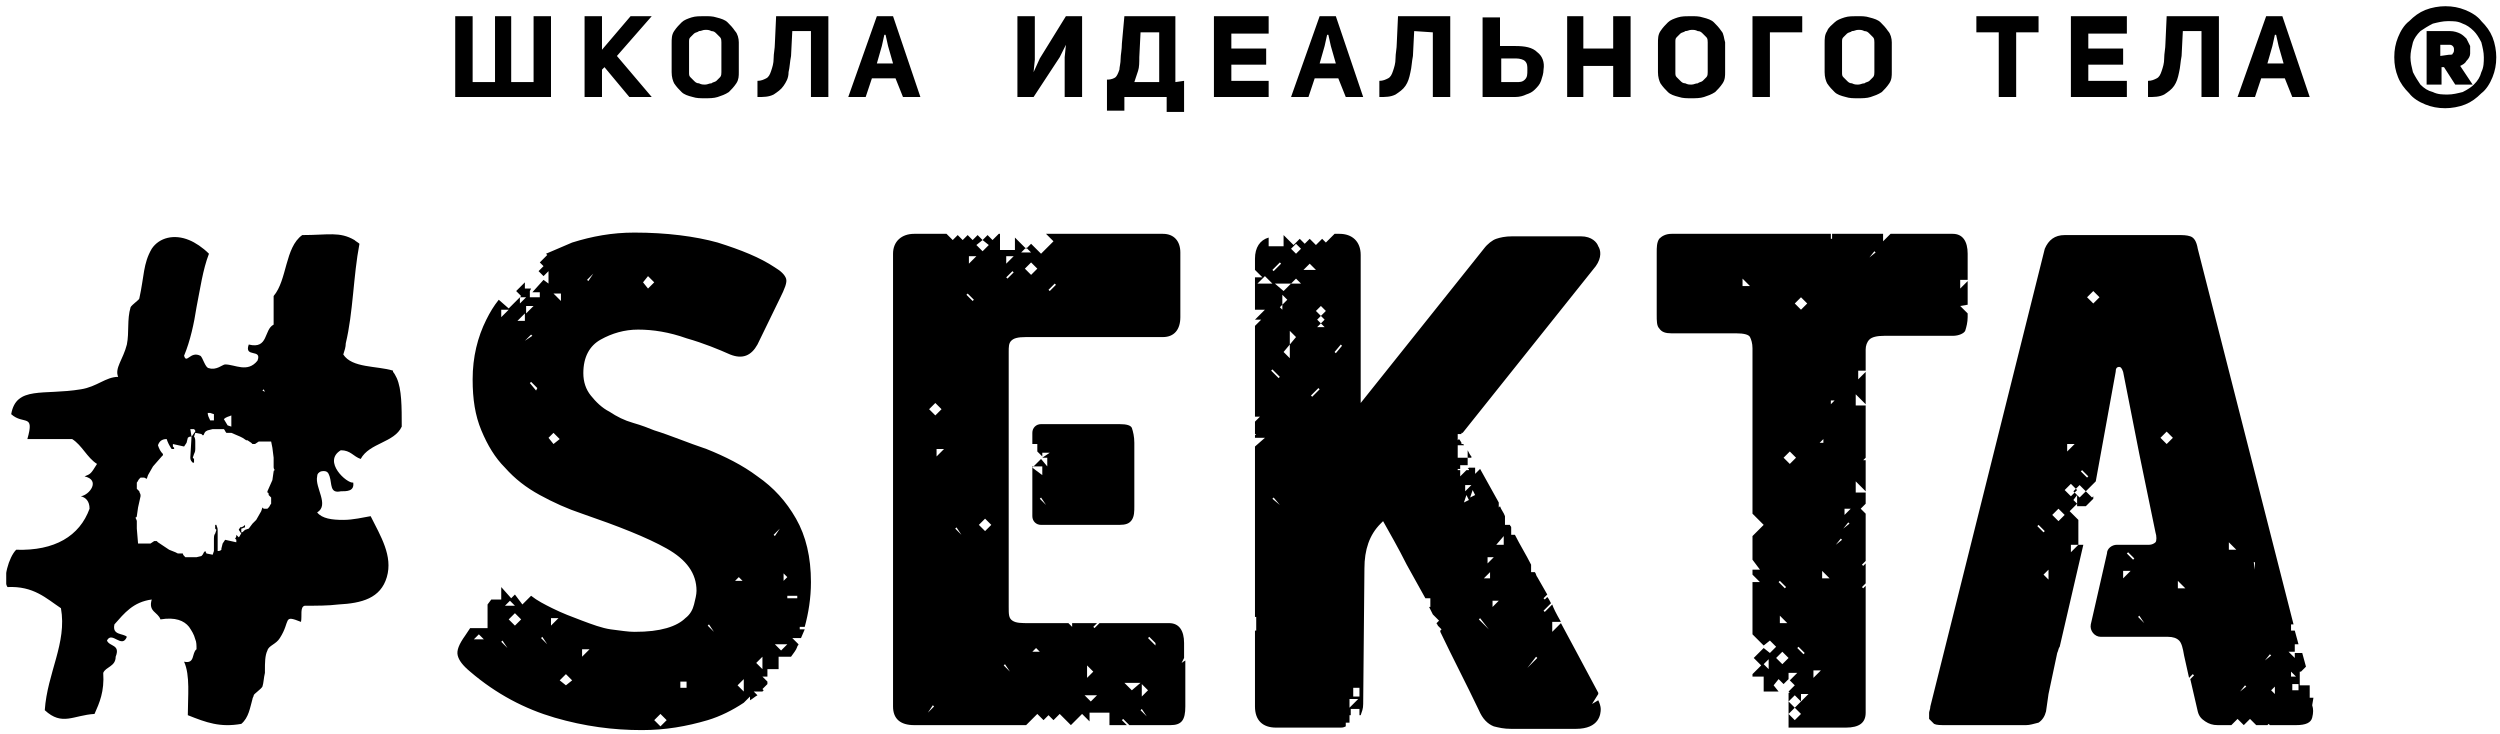 <?xml version="1.0" encoding="UTF-8"?> <svg xmlns="http://www.w3.org/2000/svg" width="201" height="59" viewBox="0 0 201 59" fill="none"><g clip-path="url(#clip0_1699_246)"><path d="M90 34.1H83.7C83.3 34.1 83 34.4 83 34.8V35.7H83.4V36.3L83.8 36.7V36.4H84.4L83.8 36.8H84.2V37.5L83.7 36.9L83 37.6V37.5H83.8V38.2L83 37.6V41.5C83 41.9 83.3 42.2 83.7 42.2H90C90.5 42.2 90.8 42.1 91 41.8C91.2 41.5 91.2 41.1 91.2 40.7V35.6C91.2 35.1 91.1 34.7 91 34.4C90.9 34.2 90.6 34.1 90 34.1ZM84.1 40.6L83.6 40.1L83.7 40L84.1 40.6Z" fill="black"></path><path d="M92.9 51.9L92.3 51.3L92.4 51.2L92.9 51.7C92.9 51.7 92.9 51.9 92.9 51.9ZM92.2 57.6L91.7 57.1L91.8 57L92.2 57.6ZM90.4 54.9H91.7L91 55.5L90.4 54.9ZM91.8 55L92.3 55.5L91.8 56V55ZM87.7 56.4L87.2 55.9H88.2L87.7 56.4ZM87.4 53.5L87.9 54L87.4 54.5V53.5ZM83 52.4L83.3 52.1L83.6 52.4H83ZM81.2 54L80.7 53.5L80.8 53.4L81.2 54ZM81.4 21.8L81.5 21.9L81 22.4L80.9 22.3L81.4 21.8ZM80.9 20.6H81.5L80.9 21.2V20.6ZM82.5 19.9L82.9 20.3H82.1L82.5 19.9ZM82.9 22.1L82.4 21.6L82.9 21.1L83.4 21.6L82.9 22.1ZM79.2 42.7L78.7 42.2L79.2 41.7L79.7 42.2L79.2 42.7ZM77.9 21.2V20.6H78.5L77.9 21.2ZM78.2 24.2L77.7 23.7L77.8 23.6L78.3 24.1L78.2 24.2ZM77.3 43L76.8 42.5L76.9 42.4L77.3 43ZM75.3 36.7V36.1H75.9L75.3 36.7ZM74.6 57.3L75 56.7L75.1 56.8L74.6 57.3ZM75.2 32.4L75.7 32.9L75.2 33.4L74.7 32.9L75.2 32.4ZM84.8 22.8L84.9 22.9L84.4 23.4L84.3 23.3L84.8 22.8ZM95 53.3L95.2 52.9V51.7C95.2 50.7 94.8 50.1 94 50.1H88.4L88 50.5L87.9 50.4L88.2 50.1H86.2V50.4L85.9 50.1H82.8C82.1 50.1 81.7 50.1 81.4 49.9C81.1 49.7 81.1 49.4 81.1 48.8V28.3C81.1 27.9 81.1 27.6 81.3 27.4C81.5 27.2 81.8 27.1 82.5 27.1H93.5C94.4 27.1 94.9 26.5 94.9 25.5V20.3C94.9 19.4 94.4 18.8 93.5 18.8H84.1L84.7 19.4L83.7 20.4L82.9 19.6L82.5 20L81.6 19.1V20.1H80.4V18.8H80.3L79.8 19.3L79.4 18.9L79 19.3L79.5 19.7L79 20.2L78.5 19.7L79 19.3L78.6 18.9L78.2 19.3L77.8 18.9L77.4 19.3L77 18.9L76.6 19.3L76.1 18.8H73.5C72.5 18.8 71.8 19.4 71.8 20.4V56.8C71.8 57.8 72.4 58.3 73.5 58.3H82.5L83.4 57.4L83.9 57.9L84.3 57.5L84.7 57.9L85.2 57.4L86.1 58.3L87 57.4L87.6 58V57.3H89.2V58.3H90.6L90.2 57.9L90.3 57.8L90.8 58.3H94.1C95 58.3 95.3 57.9 95.3 56.8V53.1C95.3 53.1 95 53.3 95 53.3ZM59.8 54.6V55.6L59.3 55.1L59.8 54.6ZM59.4 46.4L59.7 46.7H59.1L59.4 46.4ZM57.4 50.8L56.9 50.3L57 50.2L57.4 50.8ZM55.2 55.3H54.7V54.8H55.2V55.3ZM53.1 58.4L52.6 57.9L53.1 57.4L53.6 57.9L53.1 58.4ZM46.8 52.8V52.2H47.4L46.8 52.8ZM45.5 55.1L45 54.7L45.5 54.2L46 54.7L45.5 55.1ZM44.3 50.3V49.7H44.9L44.3 50.3ZM44 51.8L43.5 51.3L43.6 51.2L44 51.8ZM41.4 50.3L40.9 49.8L41.4 49.3L41.9 49.8L41.4 50.3ZM40.8 52.1L40.3 51.6L40.4 51.5L40.8 52.1ZM41 48.3L41.4 48.7H40.6C40.6 48.7 41 48.3 41 48.3ZM38.1 51.4L38.5 51L38.9 51.4H38.1ZM45.1 24.2L44.5 23.6H45.1V24.2ZM44.5 35.7L44.1 35.2L44.5 34.8L45 35.3L44.5 35.7ZM43.1 31.4L42.6 30.8L42.7 30.7L43.2 31.2L43.1 31.4ZM42.2 27.4L42.7 26.9L42.8 27L42.2 27.4ZM42.2 25.8H41.6L42.2 25.2V25.8ZM40.3 25.5V24.9H40.9L40.3 25.5ZM41.8 23.9H42.3L41.8 24.4V23.9ZM42.3 24.6H42.9L42.3 25.2V24.6ZM47.7 22L47.3 22.6L47.2 22.5L47.7 22ZM52.1 22.2L52.6 22.7L52.1 23.2L51.7 22.7L52.1 22.2ZM61.3 52.8V53.8L60.8 53.3L61.3 52.8ZM62.7 42.5L62.3 43.1L62.2 43L62.7 42.5ZM63 46.1L63.3 46.4L63 46.7V46.1ZM64.1 48.1H63.3V47.9H64.1V48.1ZM62.8 52.3L62.3 51.8H63.3L62.8 52.3ZM59.8 56.5L60.3 56V56.3C60.5 56.2 60.7 56 60.9 55.9L60.6 55.6H61.3L61.4 55.5L61.3 55.4L61.7 55V54.8L61.3 54.4H61.7V53.8H62.6V52.8H63.6C63.8 52.5 64 52.3 64.1 52C64.1 51.9 64.2 51.9 64.2 51.8L63.7 51.3H64.4C64.5 51.1 64.6 50.8 64.7 50.6H64.3V50.4H64.7C65 49.3 65.2 48.1 65.2 46.8C65.2 44.8 64.8 43.1 64 41.7C63.2 40.3 62.2 39.2 60.9 38.3C59.7 37.4 58.3 36.7 56.8 36.1C55.3 35.6 53.9 35 52.6 34.6C52.1 34.4 51.6 34.2 50.9 34C50.2 33.8 49.6 33.5 49 33.1C48.4 32.8 47.9 32.3 47.5 31.8C47.1 31.3 46.9 30.7 46.9 30C46.9 28.7 47.4 27.8 48.3 27.3C49.2 26.8 50.2 26.5 51.3 26.5C52.5 26.5 53.8 26.7 55.2 27.2C56.6 27.6 57.8 28.1 58.7 28.5C59.7 28.9 60.4 28.6 60.9 27.7L62.7 24C63.1 23.2 63.3 22.7 63.2 22.4C63.1 22.1 62.8 21.8 62.3 21.5C61.1 20.7 59.6 20.1 57.7 19.5C55.9 19 53.6 18.7 51 18.7C49.2 18.7 47.6 19 46 19.5L43.9 20.4L44 20.5L43.4 21.1L43.7 21.4L43.3 21.8L43.7 22.2L44.1 21.8V22.8L43.7 22.5L42.8 23.5H43.4V23.9H42.6V23.4L42.7 23.2H42.2V22.7L41.5 23.4L41.9 23.8L40.9 24.8L40.1 24.1C39.7 24.6 39.4 25.1 39.1 25.7C38.4 27.1 38 28.7 38 30.5C38 32.1 38.2 33.4 38.7 34.6C39.2 35.8 39.8 36.8 40.6 37.6C41.4 38.5 42.3 39.2 43.4 39.8C44.5 40.4 45.6 40.9 46.8 41.3C49.7 42.3 52 43.2 53.6 44.1C55.2 45 56 46.1 56 47.5C56 47.8 55.9 48.2 55.8 48.6C55.7 49 55.5 49.4 55.1 49.7C54.8 50 54.3 50.3 53.6 50.5C52.9 50.7 52.1 50.8 51 50.8C50.5 50.8 49.9 50.7 49.1 50.6C48.4 50.5 47.6 50.2 46.8 49.9C46 49.6 45.2 49.3 44.4 48.9C43.8 48.6 43.2 48.3 42.7 47.9L42 48.6L41.4 47.8L41.1 48.1L40.3 47.2V48.2H39.5L39.2 48.6V50.5H37.8L37.4 51.1C36.9 51.8 36.7 52.3 36.8 52.7C36.9 53.1 37.2 53.5 37.8 54C39.9 55.8 42.2 57 44.6 57.7C47 58.4 49.3 58.7 51.6 58.7C53.5 58.7 55.2 58.4 56.9 57.9C57.9 57.6 58.9 57.1 59.8 56.5ZM122.8 53.7L123.5 52.8L123.6 52.9C123.6 52.9 122.8 53.7 122.8 53.7ZM120.9 43.8H120.3L120.9 43.1V43.8ZM120 48.8V48.3H120.5L120 48.8ZM119.8 46.5H119.3L119.8 46V46.5ZM119.7 50.6L118.9 49.8L119 49.7L119.7 50.6ZM118.2 40L118.4 39.4L118.6 39.8C118.6 39.8 118.2 40 118.2 40ZM117.7 40.4L117.9 39.8L118.1 40.2C118.1 40.2 117.7 40.4 117.7 40.4ZM117.8 39H118.3L117.8 39.5V39ZM119.6 44.8H120.1L119.6 45.3V44.8ZM109.3 56H108.8V55.3H109.3V56ZM108.5 56.9V56.2H109.2L108.5 56.9ZM107.4 28.4L107.3 28.3L107.8 27.7L107.9 27.8L107.4 28.4ZM106.5 25.7L106.2 26L105.9 25.7L106.2 25.4L105.8 25L106.2 24.6L106.6 25L106.2 25.4L106.5 25.7ZM105.9 26.3L106.2 26L106.5 26.3H105.9ZM105.5 31.9L105.4 31.8L106 31.2L106.1 31.3L105.5 31.9ZM105.3 21.2L105.8 21.7H104.8L105.3 21.2ZM103.8 22.8L104.2 22.4L104.6 22.8H103.8ZM103.7 27.7V28.8L103.2 28.3L103.7 27.7V26.6L104.2 27.1L103.7 27.7ZM102.9 40.6L102.3 40.1L102.4 40L102.9 40.6ZM102.3 29.7L102.9 30.3L102.8 30.4L102.2 29.8L102.3 29.7ZM101.1 22.8L101.7 22.2L102.3 22.8H101.1ZM102.9 21.1L103 21.2L102.4 21.8L102.3 21.7L102.9 21.1ZM103.1 24.5V24.9L102.9 24.7C102.9 24.7 103.1 24.5 103.1 24.5ZM103.5 24.1L103.1 24.5V23.7L103.5 24.1ZM103.8 22.8L103.2 23.4L102.5 22.8H103.8ZM104.2 19.6L104.6 20L104.2 20.4L103.8 20L104.2 19.6ZM128 56.6L128.5 55.8V55.7C127 52.9 126.1 51.2 125.5 50.1L124.8 50.8V50H125.5C125.1 49.3 124.9 48.9 124.8 48.6L124.2 49.2L124.1 49.1L124.7 48.5C124.6 48.3 124.5 48.1 124.4 48L124.2 48.2L124.1 48.1L124.4 47.8L123.6 46.4C123.5 46.3 123.5 46.1 123.4 46H123.1V45.4C122.7 44.6 122.2 43.8 121.8 43H121.5V42.4C121.5 42.3 121.4 42.3 121.4 42.2H121V41.5C120.9 41.2 120.7 41 120.6 40.7L120.5 40.8V40.4L119 37.7L118.6 38.1V37.6H118.1L118 37.7H118.1V37.8H117.9L117.4 38.3V37.8H117.2V37.7H117.4V37.4H118V36.8H118.3V36.7C118.2 36.6 118.1 36.4 118 36.2V36.8H117.2V35.8H117.7C117.7 35.8 117.7 35.7 117.6 35.7H117.5V35.6C117.4 35.4 117.3 35.3 117.3 35.3L117.2 35.4V34.9H117.5V34.8H117.6L128.3 21.4C128.8 20.7 128.7 20.1 128.5 19.8C128.4 19.5 128 19 127.1 19H121.6C121 19 120.6 19.1 120.3 19.2C120 19.3 119.6 19.6 119.3 20L109.4 32.4V20.5C109.4 19.4 108.7 18.8 107.7 18.8H107.3L106.6 19.5L106.3 19.2L105.8 19.7L105.3 19.2L104.9 19.6L104.5 19.2L104 19.7L103.2 18.9V19.8H102V19.1C101.3 19.3 100.9 19.9 100.9 20.8V21.7L101.5 22.3H100.9V24.9H101.7L100.9 25.7H101.4L100.9 26.2V33.5H101.3L100.9 33.9V34.9H101L100.9 35V35.2H101.7L100.9 35.9V49.6H101V50.7H100.9V56.8C100.9 57.9 101.5 58.5 102.6 58.5H107.8C107.9 58.5 108 58.5 108.2 58.4V58.1H108.5V57.5H108.6V57H109.3V57.5H109.4C109.5 57.2 109.6 57 109.6 56.6L109.7 45.7C109.7 44.2 110.1 43 111 42.1L111.2 41.9C111.7 42.8 112.4 44 113.1 45.4L114.6 48.1H115V48.8H114.9L115.2 49.4L115.7 49.9L115.5 50.1C115.5 50.2 115.6 50.2 115.6 50.3L115.9 50.6L115.8 50.7V50.8C116.8 52.9 117.9 55 118.9 57.1C119.2 57.8 119.6 58.2 120.1 58.4C120.5 58.5 120.9 58.6 121.5 58.6H126.7C128.6 58.6 128.7 57.4 128.7 57C128.7 56.8 128.6 56.5 128.5 56.3C128.5 56.3 128 56.6 128 56.6ZM150.3 20.7L150.7 20.2L150.8 20.3L150.3 20.7ZM148.3 41.4V40.9H148.8L148.3 41.4ZM148.2 42.5L148.6 42L148.7 42.1L148.2 42.5ZM147.6 43.8L148 43.3L148.1 43.4L147.6 43.8ZM147.2 32.2H147.5L147.2 32.5V32.2ZM146.5 46.5V45.9L147.1 46.5H146.5ZM145.8 54.5V53.9H146.4L145.8 54.5ZM144.8 56.4V55.8H145.4L144.8 56.4ZM144.3 56.9L143.8 56.4L144.3 55.9L144.8 56.4L144.3 56.9ZM144.3 57.9L143.8 57.4L144.3 56.9L144.8 57.4L144.3 57.9ZM144.5 52.1L144.6 52L145.1 52.5L145 52.6L144.5 52.1ZM144.8 23.9L145.3 24.4L144.8 24.9L144.3 24.4L144.8 23.9ZM143.9 37.3L143.4 36.8L143.9 36.3L144.4 36.8L143.9 37.3ZM143.3 53.4L142.8 52.9L143.3 52.4L143.8 52.9L143.3 53.4ZM143.7 50.1H143.1V49.5L143.7 50.1ZM143.1 46.7L143.6 47.2L143.5 47.3L143 46.8L143.1 46.7ZM146.6 35.3V35.6H146.3L146.6 35.3ZM142.2 53.8L141.8 53.4L142.2 53V53.8ZM140.1 23V22.4L140.7 23H140.1ZM158.2 24.5V22.6L157.6 23.2V22.5H158.2V20.4C158.2 19.4 157.8 18.8 157 18.8H152L151.4 19.4V18.8H147.3V19.2H147.2V18.8H134.4C133.9 18.8 133.6 19 133.4 19.2C133.2 19.5 133.2 19.9 133.2 20.3V25.3C133.2 25.8 133.2 26.2 133.4 26.4C133.6 26.7 133.9 26.8 134.4 26.8H139.6C140.2 26.8 140.6 26.9 140.7 27.1C140.8 27.3 140.9 27.6 140.9 28V41.3L141.8 42.2L140.9 43.1V45L141.5 45.8H140.9V46.2L141.5 46.8H140.9V51L141.8 51.9L142.3 51.5L142.8 52L142.3 52.5L141.8 52.1L141 52.9L141.6 53.5L140.9 54.2V54.4H141.8V55.6H143L142.6 55.1L143 54.6L143.4 55L143.8 54.6V54.1H144.5L143.9 54.7L144.3 55.1L143.8 55.6L143.9 55.7H143.8V58.5H148.4C149.5 58.5 150 58.1 150 57.3V47.1L149.8 47.3L149.7 47.2L150 46.9V45.3L149.8 45.5L149.7 45.4L150 45.1V41.3L149.6 40.9L150 40.5V39.6H149.2V38.7L150 39.5V37H149.8L150 36.8V32.6H149.2V31.7L150 32.5V29.9L149.4 30.5V29.8H150V28.1C150 27.8 150.1 27.5 150.3 27.3C150.5 27.1 150.9 27 151.5 27H157C157.5 27 157.9 26.8 158 26.6C158.1 26.3 158.2 25.9 158.2 25.5V25.2L157.6 24.6L158.2 24.5ZM184.8 55.5H184.3V55H184.8V55.5ZM184.2 54L184.6 54.4H184.2V54ZM182.9 55.8L182.6 55.5L182.9 55.2V55.8ZM182.1 53.1L182.5 52.6L182.6 52.7L182.1 53.1ZM181.3 45.8L181.2 45.2H181.3V45.8ZM180.1 55.6L180.5 55.1L180.6 55.2L180.1 55.6ZM179.2 44.2V43.6L179.8 44.2H179.2ZM175.1 47.3V46.7L175.7 47.3H175.1ZM174.2 35.7L173.7 35.2L174.2 34.7L174.7 35.2L174.2 35.7ZM172.4 50.1L171.9 49.6L172 49.5L172.4 50.1ZM171.5 45L171 44.5L171.1 44.4L171.6 44.9L171.5 45ZM170.7 46.5V45.9H171.3L170.7 46.5ZM168.3 24.4L167.8 23.9L168.3 23.4L168.8 23.9L168.3 24.4ZM167.8 38.4L167.3 37.9L167.4 37.8L167.9 38.3L167.8 38.4ZM166.5 39.9L166 39.4L166.5 38.9L167 39.4L166.5 39.9ZM165.5 41.9L165 41.4L165.5 40.9L166 41.4L165.5 41.9ZM164.7 46.6L164.3 46.2L164.7 45.8C164.7 45.8 164.7 46.6 164.7 46.6ZM163.8 42.3L163.9 42.2L164.4 42.7L164.3 42.8L163.8 42.3ZM166.2 35.7H166.8L166.2 36.3V35.7ZM166.5 43.8H167.1L166.5 44.4V43.8ZM186 56.1H185.7V55.1H184.9V54H185L185.4 53.6L185.1 52.5H184.5V52.9L184 52.4H184.5V51.8H184.8L184.5 50.7H184.2V50.2H184.4L176.7 20C176.6 19.4 176.4 19.1 176.1 19C175.8 18.9 175.5 18.9 175.1 18.9H166C165.2 18.9 164.7 19.3 164.4 20L155.2 56.8C155.2 57 155.1 57.2 155.1 57.3V57.8L155.5 58.2C155.7 58.3 156 58.3 156.5 58.3H162.9C163.2 58.3 163.5 58.2 163.9 58.1C164.2 57.9 164.4 57.6 164.5 57.2L164.7 55.8L165.4 52.5C165.5 52.3 165.5 52.1 165.6 52L167.5 43.8H167.1V41.8L166.4 41.1L167 40.5L166.7 40.2L167 39.8V40.7H167.7L168.3 40.1V39.9L168.2 40L167.7 39.5L167.2 40L166.7 39.5L167.2 39L167.7 39.5L168.2 39L168.5 38.7L168.9 36.5L170.1 29.9C170.1 29.6 170.2 29.5 170.4 29.5C170.5 29.5 170.6 29.6 170.7 29.9L172 36.5L173.3 42.8C173.4 43.1 173.4 43.5 173.3 43.6C173.2 43.7 173 43.8 172.8 43.8H170.2C169.8 43.8 169.4 44.1 169.4 44.5L168.1 50.2C168 50.7 168.4 51.2 168.9 51.2H174.3C174.7 51.2 175 51.3 175.2 51.5C175.4 51.7 175.5 52.1 175.6 52.7L176 54.5L176.3 54.2L176.4 54.3L176.1 54.6L176.7 57.2C176.8 57.6 177 57.8 177.3 58C177.6 58.2 177.9 58.3 178.3 58.3H179.4L179.9 57.8L180.4 58.3L180.9 57.8L181.4 58.3H182.3L182.4 58.2L182.5 58.3H184.6C185.4 58.3 185.8 58.1 185.9 57.7C186 57.3 186 57 185.9 56.7L186 56.1ZM21.6 39.8L21.8 40V40.5C21.7 40.6 21.7 40.7 21.6 40.8L21.5 40.9H21.2L21.1 40.8L21 41.1L20.6 41.8L20.5 41.9L20.3 42.1L20 42.5L19.7 42.6C19.5 42.8 19.5 42.8 19.4 42.8V42.5C19.5 42.5 19.6 42.4 19.7 42.4V42.2C19.6 42.3 19.5 42.4 19.3 42.4C19.3 42.5 19.2 42.5 19.2 42.6L19.4 42.9C19.3 43 19.3 43.1 19.2 43.2L19.1 43.1L19 43C19 43.1 19 43.2 18.9 43.3L19 43.4V43.6L18.1 43.4L17.9 43.7L17.8 44.1V44.2C17.7 44.3 17.6 44.3 17.5 44.3V42.6C17.5 42.4 17.4 42.3 17.4 42.2H17.3V42.5L17.4 42.6L17.3 42.9C17.2 43 17.2 43.2 17.2 43.3V44.3L17.1 44.6L16.6 44.5L16.5 44.3L16.4 44.4C16.3 44.6 16.3 44.6 16.2 44.7L15.8 44.8H14.9C14.8 44.7 14.7 44.6 14.7 44.5H14.3L14.1 44.4L13.6 44.2L13 43.8L12.7 43.6L12.6 43.5H12.4L12.1 43.7H11.1L11 42.5V41.9C11 41.8 10.9 41.7 10.9 41.6C10.9 41.6 11 41.6 11 41.5L11.1 40.8L11.3 39.9V39.8C11.3 39.7 11.2 39.6 11.2 39.5L11 39.3V38.8C11.1 38.7 11.1 38.6 11.2 38.5L11.3 38.4H11.6L11.8 38.5L11.9 38.2L12.3 37.5L13 36.7L13.1 36.6V36.5C12.9 36.3 12.8 36.1 12.7 35.8C12.8 35.5 13 35.3 13.4 35.3C13.5 35.6 13.6 35.8 13.8 36.1H14V36L13.9 35.9V35.7L14.8 35.9L15 35.6L15.1 35.2C15.2 35.1 15.3 35.1 15.4 35.1L15.3 36.8C15.3 37 15.4 37.1 15.5 37.2H15.6V36.9L15.5 36.8L15.6 36.5C15.7 36.3 15.7 36.2 15.7 36.1V35.6C15.7 35.4 15.7 35.2 15.6 35.1L15.7 34.8L16.2 34.9L16.3 35C16.3 35 16.4 35 16.4 34.9C16.5 34.7 16.5 34.7 16.7 34.6L17.1 34.5H18C18.1 34.6 18.1 34.7 18.2 34.8H18.6L19.3 35.1L19.5 35.2L19.8 35.4H19.9L20.2 35.6L20.3 35.7H20.5L20.8 35.5H21.8L21.9 36L22 36.8V37.5C22 37.6 22 37.7 22.1 37.8C22.1 37.8 22 37.8 22 37.9L21.9 38.6L21.5 39.5V39.6C21.6 39.6 21.6 39.7 21.6 39.8ZM15.6 34.5C15.7 34.6 15.7 34.6 15.7 34.7C15.6 34.8 15.5 35 15.4 35.1L15.3 34.5H15.6ZM16.9 33.2L17.2 33.3V33.8H16.9C16.8 33.6 16.7 33.4 16.7 33.2H16.9ZM18.6 33.4V34.3L18.3 34.2L18 33.7C18.2 33.5 18.4 33.5 18.6 33.4ZM21.2 31.3L21.3 31.5L21.1 31.4L21.2 31.3ZM31.9 30.4C31.8 30.2 31.7 30 31.6 29.9V29.8C30.3 29.4 28.3 29.6 27.6 28.5C27.7 28.2 27.8 27.9 27.8 27.6C28.4 25.1 28.4 22.2 28.9 19.6C28.8 19.5 28.6 19.4 28.5 19.3C27.3 18.6 26.4 18.9 24.3 18.9C22.9 19.9 23.1 22.5 22 23.8V26.1C21.2 26.5 21.6 28.1 20 27.7C19.6 28.8 21.1 28 20.7 29C19.9 30 18.9 29.3 18.1 29.3C17.9 29.3 17.4 29.8 16.8 29.6C16.5 29.6 16.3 28.7 16.1 28.6C15.3 28.2 15 29.3 14.8 28.6C15.3 27.4 15.6 26 15.8 24.7C16.1 23.2 16.3 21.7 16.8 20.4C16.3 19.9 15.7 19.5 15.2 19.3C14 18.8 12.8 19.1 12.2 20C11.5 21.2 11.6 22.2 11.2 24C11.2 24.1 10.6 24.5 10.5 24.7C10.2 25.7 10.4 26.7 10.2 27.7C9.9 28.9 9.2 29.6 9.5 30.3C8.5 30.3 7.8 31.1 6.5 31.3C3.5 31.8 1.3 31 0.9 33.3C1.9 34.2 2.8 33.2 2.2 35.3H5.8C6.6 35.8 7 36.8 7.8 37.3C7.3 38.1 7.3 38.1 6.8 38.3C8.1 38.6 7.2 39.8 6.5 39.9C6.9 40 7.2 40.3 7.2 40.9C6.4 43.1 4.4 44.3 1.3 44.2C0.7 44.8 0.2 46.6 0.6 47.2C2.7 47.1 3.7 48.1 4.9 48.9C5.4 51.7 3.8 54.1 3.6 57.1C5 58.4 5.9 57.5 7.6 57.4C8 56.5 8.4 55.6 8.3 54.1C8.5 53.6 9.3 53.6 9.3 52.8C9.7 51.8 8.8 52 8.6 51.5C9 50.7 9.8 52.2 10.2 51.2C9.9 50.9 9 51.1 9.2 50.2C10 49.3 10.7 48.4 12.2 48.2C11.9 49.2 12.7 49.2 12.9 49.8C14.1 49.6 14.8 49.9 15.2 50.4C15.4 50.7 15.6 51 15.7 51.4C15.8 51.6 15.8 51.9 15.8 52.2C15.4 52.5 15.7 53.4 14.8 53.2C15.3 54.3 15.1 56 15.1 57.5C16.6 58.1 17.7 58.5 19.4 58.2C20 57.7 20.1 56.9 20.3 56.2C20.3 56.1 20.4 56 20.4 55.9C20.4 55.8 21 55.4 21.1 55.2C21.2 54.9 21.2 54.5 21.3 54.1V53.9C21.3 53.3 21.3 52.7 21.5 52.3C21.6 51.9 22.2 51.8 22.5 51.3C23.4 49.9 22.7 49.4 24.2 50C24.3 49.5 24.1 48.8 24.5 48.7C25.5 48.7 26.4 48.7 27.2 48.6C29.1 48.5 30.6 48.1 31.1 46.4C31.6 44.7 30.6 43.1 29.8 41.5C29.2 41.6 28.4 41.8 27.6 41.8C26.7 41.8 25.9 41.7 25.5 41.2C26.5 40.6 25.3 39.2 25.5 38.3C25.5 38.1 25.6 38 25.8 37.9C26.3 37.8 26.4 38 26.5 38.3C26.7 38.9 26.5 39.7 27.4 39.5C27.9 39.5 28.5 39.5 28.4 38.8C27.9 38.9 25.9 37.1 27.4 36.2C28.2 36.2 28.4 36.7 29 36.9C29.7 35.6 31.7 35.6 32.3 34.3C32.3 32.7 32.3 31.3 31.9 30.4ZM183.5 1.3H182.2L179.9 7.8H181.3L181.8 6.3H183.7L184.3 7.8H185.7L183.5 1.3ZM182.3 5.1L182.7 3.7L182.9 2.8H183L183.2 3.7L183.6 5.1H182.3ZM177 2.6V7.8H178.4V1.3H174.2L174.1 3.5C174.1 3.9 174 4.3 174 4.7C174 5.1 173.9 5.4 173.8 5.7C173.7 6 173.6 6.2 173.4 6.3C173.2 6.4 173 6.5 172.7 6.5V7.8C173.2 7.8 173.6 7.8 174 7.6C174.3 7.4 174.6 7.2 174.8 6.9C175 6.6 175.1 6.3 175.2 5.8C175.3 5.4 175.3 5 175.4 4.5L175.5 2.5H177C177 2.5 177 2.6 177 2.6ZM167.9 2.7H171V1.3H166.5V7.8H171V6.5H167.9V5.2H170.7V3.9H167.9V2.7ZM162.1 7.8V2.6H163.9V1.3H158.9V2.6H160.7V7.8H162.1ZM151.8 2.5C151.6 2.2 151.4 2 151.2 1.8C151 1.6 150.7 1.5 150.3 1.4C150 1.3 149.7 1.3 149.3 1.3C149 1.3 148.6 1.3 148.3 1.4C148 1.5 147.7 1.6 147.5 1.8C147.3 2 147 2.2 146.9 2.5C146.7 2.8 146.7 3.1 146.7 3.5V5.8C146.7 6.2 146.8 6.5 146.9 6.7C147.1 7 147.3 7.2 147.5 7.4C147.7 7.6 148 7.7 148.4 7.8C148.7 7.9 149 7.9 149.4 7.9C149.7 7.9 150.1 7.9 150.4 7.8C150.7 7.7 151 7.6 151.3 7.4C151.5 7.2 151.7 7 151.9 6.7C152.1 6.4 152.1 6.1 152.1 5.8V3.4C152.1 3.1 152 2.7 151.8 2.5ZM150.7 5.8C150.7 5.9 150.7 6.1 150.6 6.2L150.3 6.5C150.2 6.6 150 6.6 149.9 6.7C149.7 6.7 149.6 6.8 149.4 6.8C149.2 6.8 149.1 6.8 148.9 6.7C148.7 6.7 148.6 6.6 148.5 6.5L148.2 6.2C148.1 6.1 148.1 6 148.1 5.8V3.4C148.1 3.2 148.1 3.1 148.2 3L148.5 2.7C148.6 2.6 148.8 2.6 148.9 2.5C149.1 2.5 149.2 2.4 149.4 2.4C149.6 2.4 149.7 2.4 149.9 2.5C150.1 2.5 150.2 2.6 150.3 2.7L150.6 3C150.7 3.1 150.7 3.3 150.7 3.4V5.8ZM142.3 7.8V2.6H144.9V1.3H140.9V7.8H142.3ZM138.4 2.5C138.2 2.2 138 2 137.8 1.8C137.6 1.6 137.3 1.5 136.9 1.4C136.6 1.3 136.3 1.3 135.9 1.3C135.6 1.3 135.2 1.3 134.9 1.4C134.6 1.5 134.3 1.6 134.1 1.8C133.9 2 133.7 2.2 133.5 2.5C133.3 2.8 133.3 3.1 133.3 3.5V5.8C133.3 6.2 133.4 6.5 133.5 6.7C133.7 7 133.9 7.2 134.1 7.4C134.3 7.6 134.6 7.7 135 7.8C135.3 7.9 135.6 7.9 136 7.9C136.3 7.9 136.7 7.9 137 7.8C137.3 7.7 137.6 7.6 137.9 7.4C138.1 7.2 138.3 7 138.5 6.7C138.7 6.4 138.7 6.1 138.7 5.8V3.4C138.6 3.1 138.6 2.7 138.4 2.5ZM137.3 5.8C137.3 5.9 137.3 6.1 137.2 6.2L136.9 6.5C136.8 6.6 136.6 6.6 136.5 6.7C136.3 6.7 136.2 6.8 136 6.8C135.8 6.8 135.7 6.8 135.5 6.7C135.3 6.7 135.2 6.6 135.1 6.5L134.8 6.2C134.7 6.1 134.7 6 134.7 5.8V3.4C134.7 3.2 134.7 3.1 134.8 3L135.1 2.7C135.2 2.6 135.4 2.6 135.5 2.5C135.7 2.5 135.8 2.4 136 2.4C136.2 2.4 136.3 2.4 136.5 2.5C136.7 2.5 136.8 2.6 136.9 2.7L137.2 3C137.3 3.1 137.3 3.3 137.3 3.4V5.8ZM127.3 5.3H129.7V7.8H131.1V1.3H129.7V3.9H127.3V1.3H126V7.8H127.3C127.3 7.8 127.3 5.3 127.3 5.3ZM123.6 4.2C123.2 3.8 122.6 3.7 121.8 3.7H120.6V1.4H119.2V7.8H121.8C122.2 7.8 122.5 7.7 122.7 7.6C123 7.5 123.2 7.4 123.4 7.2C123.6 7 123.8 6.8 123.9 6.5C124 6.2 124.1 5.9 124.1 5.6C124.2 5 124 4.5 123.6 4.2ZM122.6 6.4C122.4 6.6 122.2 6.6 121.9 6.6H120.7V4.7H121.9C122.2 4.7 122.5 4.8 122.6 4.9C122.8 5.1 122.8 5.3 122.8 5.6C122.8 6 122.8 6.2 122.6 6.4ZM115.2 2.6V7.8H116.6V1.3H112.4L112.3 3.5C112.3 3.9 112.2 4.3 112.2 4.7C112.2 5.1 112.1 5.4 112 5.7C111.9 6 111.8 6.2 111.6 6.3C111.4 6.4 111.2 6.5 110.9 6.5V7.8C111.4 7.8 111.8 7.8 112.2 7.6C112.5 7.4 112.8 7.2 113 6.9C113.2 6.6 113.3 6.3 113.4 5.8C113.5 5.4 113.5 5 113.6 4.5L113.7 2.5L115.2 2.6ZM107.4 1.3H106.1L103.8 7.8H105.2L105.7 6.3H107.6L108.2 7.8H109.6L107.4 1.3ZM106.1 5.1L106.5 3.7L106.7 2.8H106.8L107 3.7L107.4 5.1H106.1ZM99 2.7H102V1.3H97.6V7.8H102V6.5H99V5.2H101.8V3.9H99V2.7ZM94.5 6.6V1.3H90.4L90.2 3.5C90.2 4 90.1 4.4 90.1 4.7C90.1 5.1 90 5.4 90 5.6C89.9 5.9 89.8 6.1 89.7 6.2C89.6 6.3 89.3 6.4 89.1 6.4H89V8.9H90.4V7.8H93.8V9H95.2V6.5C95.2 6.5 94.5 6.6 94.5 6.6ZM93.2 6.6H91.2L91.5 5.7C91.6 5.4 91.6 5 91.6 4.6L91.7 2.6H93.2V6.6ZM85.6 4.6V7.8H87V1.3H85.7L83.6 4.7L83.1 5.8L83.2 4.8V1.3H81.8V7.8H83.1L85.2 4.6L85.7 3.6C85.7 3.6 85.6 4.6 85.6 4.6ZM71.8 1.3H70.5L68.2 7.8H69.6L70.1 6.3H72L72.6 7.8H74L71.8 1.3ZM70.5 5.1L70.9 3.7L71.1 2.8H71.2L71.4 3.7L71.8 5.1H70.5ZM65.2 2.6V7.8H66.6V1.3H62.4L62.3 3.5C62.3 3.9 62.2 4.3 62.2 4.7C62.2 5.1 62.1 5.4 62 5.7C61.9 6 61.8 6.2 61.6 6.3C61.4 6.4 61.2 6.5 60.9 6.5V7.8C61.4 7.8 61.8 7.8 62.2 7.6C62.5 7.4 62.8 7.2 63 6.9C63.2 6.6 63.4 6.3 63.4 5.8C63.5 5.4 63.5 5 63.6 4.5L63.7 2.5H65.2V2.6ZM59.1 2.5C58.9 2.2 58.7 2 58.5 1.8C58.3 1.6 58 1.5 57.6 1.4C57.3 1.3 57 1.3 56.6 1.3C56.3 1.3 55.9 1.3 55.6 1.4C55.3 1.5 55 1.6 54.8 1.8C54.6 2 54.4 2.2 54.2 2.5C54 2.8 54 3.1 54 3.5V5.8C54 6.2 54.1 6.5 54.2 6.7C54.4 7 54.6 7.2 54.8 7.4C55 7.6 55.3 7.7 55.7 7.8C56 7.9 56.3 7.9 56.7 7.9C57 7.9 57.4 7.9 57.7 7.8C58 7.7 58.3 7.6 58.6 7.4C58.8 7.2 59 7 59.2 6.7C59.4 6.4 59.4 6.1 59.4 5.8V3.4C59.4 3.1 59.3 2.7 59.1 2.5ZM58 5.8C58 5.9 58 6.1 57.9 6.2L57.6 6.5C57.5 6.6 57.3 6.6 57.2 6.7C57 6.7 56.9 6.8 56.7 6.8C56.5 6.8 56.4 6.8 56.2 6.7C56 6.7 55.9 6.6 55.8 6.5L55.5 6.2C55.4 6.1 55.4 6 55.4 5.8V3.4C55.4 3.2 55.4 3.1 55.5 3L55.8 2.7C55.9 2.6 56.1 2.6 56.2 2.5C56.4 2.5 56.5 2.4 56.7 2.4C56.9 2.4 57 2.4 57.2 2.5C57.4 2.5 57.5 2.6 57.6 2.7L57.9 3C58 3.1 58 3.3 58 3.4V5.8ZM52.4 1.3H50.7L48.4 4V1.3H47V7.8H48.4V5.6L48.6 5.4L50.6 7.8H52.4L49.6 4.5L52.4 1.3ZM36.6 1.3V7.8H44.3V1.3H42.9V6.6H41.1V1.3H39.8V6.6H38V1.3H36.6ZM192.5 4.6C192.5 4 192.6 3.5 192.8 3C193 2.5 193.3 2 193.7 1.7C194.1 1.3 194.5 1 195 0.8C195.5 0.6 196.1 0.5 196.6 0.5C197.2 0.5 197.7 0.6 198.2 0.8C198.7 1 199.2 1.3 199.5 1.7C199.9 2.1 200.2 2.5 200.4 3C200.6 3.5 200.7 4.1 200.7 4.6C200.7 5.2 200.6 5.7 200.4 6.2C200.2 6.7 199.9 7.2 199.5 7.5C199.1 7.9 198.7 8.2 198.2 8.4C197.7 8.6 197.1 8.7 196.6 8.7C196 8.7 195.5 8.6 195 8.4C194.5 8.2 194 7.9 193.7 7.5C193.3 7.1 193 6.7 192.8 6.2C192.6 5.7 192.5 5.2 192.5 4.6ZM193.8 4.6C193.8 5 193.9 5.4 194 5.8C194.2 6.2 194.4 6.5 194.6 6.8C194.9 7.1 195.2 7.3 195.6 7.4C196 7.6 196.4 7.6 196.8 7.6C197.2 7.6 197.6 7.5 198 7.4C198.4 7.2 198.7 7 198.9 6.8C199.2 6.5 199.4 6.2 199.5 5.8C199.7 5.4 199.7 5 199.7 4.6C199.7 4.2 199.6 3.8 199.5 3.4C199.3 3 199.1 2.7 198.9 2.5C198.6 2.2 198.3 2 198 1.9C197.6 1.7 197.3 1.7 196.8 1.7C196.4 1.7 196 1.8 195.6 1.9C195.2 2.1 194.9 2.3 194.6 2.5C194.3 2.8 194.1 3.1 194 3.4C193.9 3.8 193.8 4.2 193.8 4.6ZM195.1 2.5H197C197.3 2.5 197.6 2.6 197.8 2.7C198 2.8 198.2 3 198.3 3.1L198.6 3.7V4.3C198.6 4.5 198.5 4.7 198.3 4.9C198.2 5.1 198 5.2 197.8 5.3L198.8 6.8H197.4L196.5 5.4H196.3V6.8H195.1V2.5ZM196.9 4.4C197.1 4.4 197.2 4.4 197.2 4.3C197.3 4.2 197.3 4.1 197.3 4C197.3 3.9 197.3 3.8 197.2 3.7C197.1 3.6 197 3.6 196.9 3.6H196.2V4.5L196.9 4.4Z" fill="black"></path></g><defs><clipPath id="clip0_1699_246"><rect width="200.2" height="58.2" fill="white" transform="translate(0.5 0.5)"></rect></clipPath></defs></svg> 